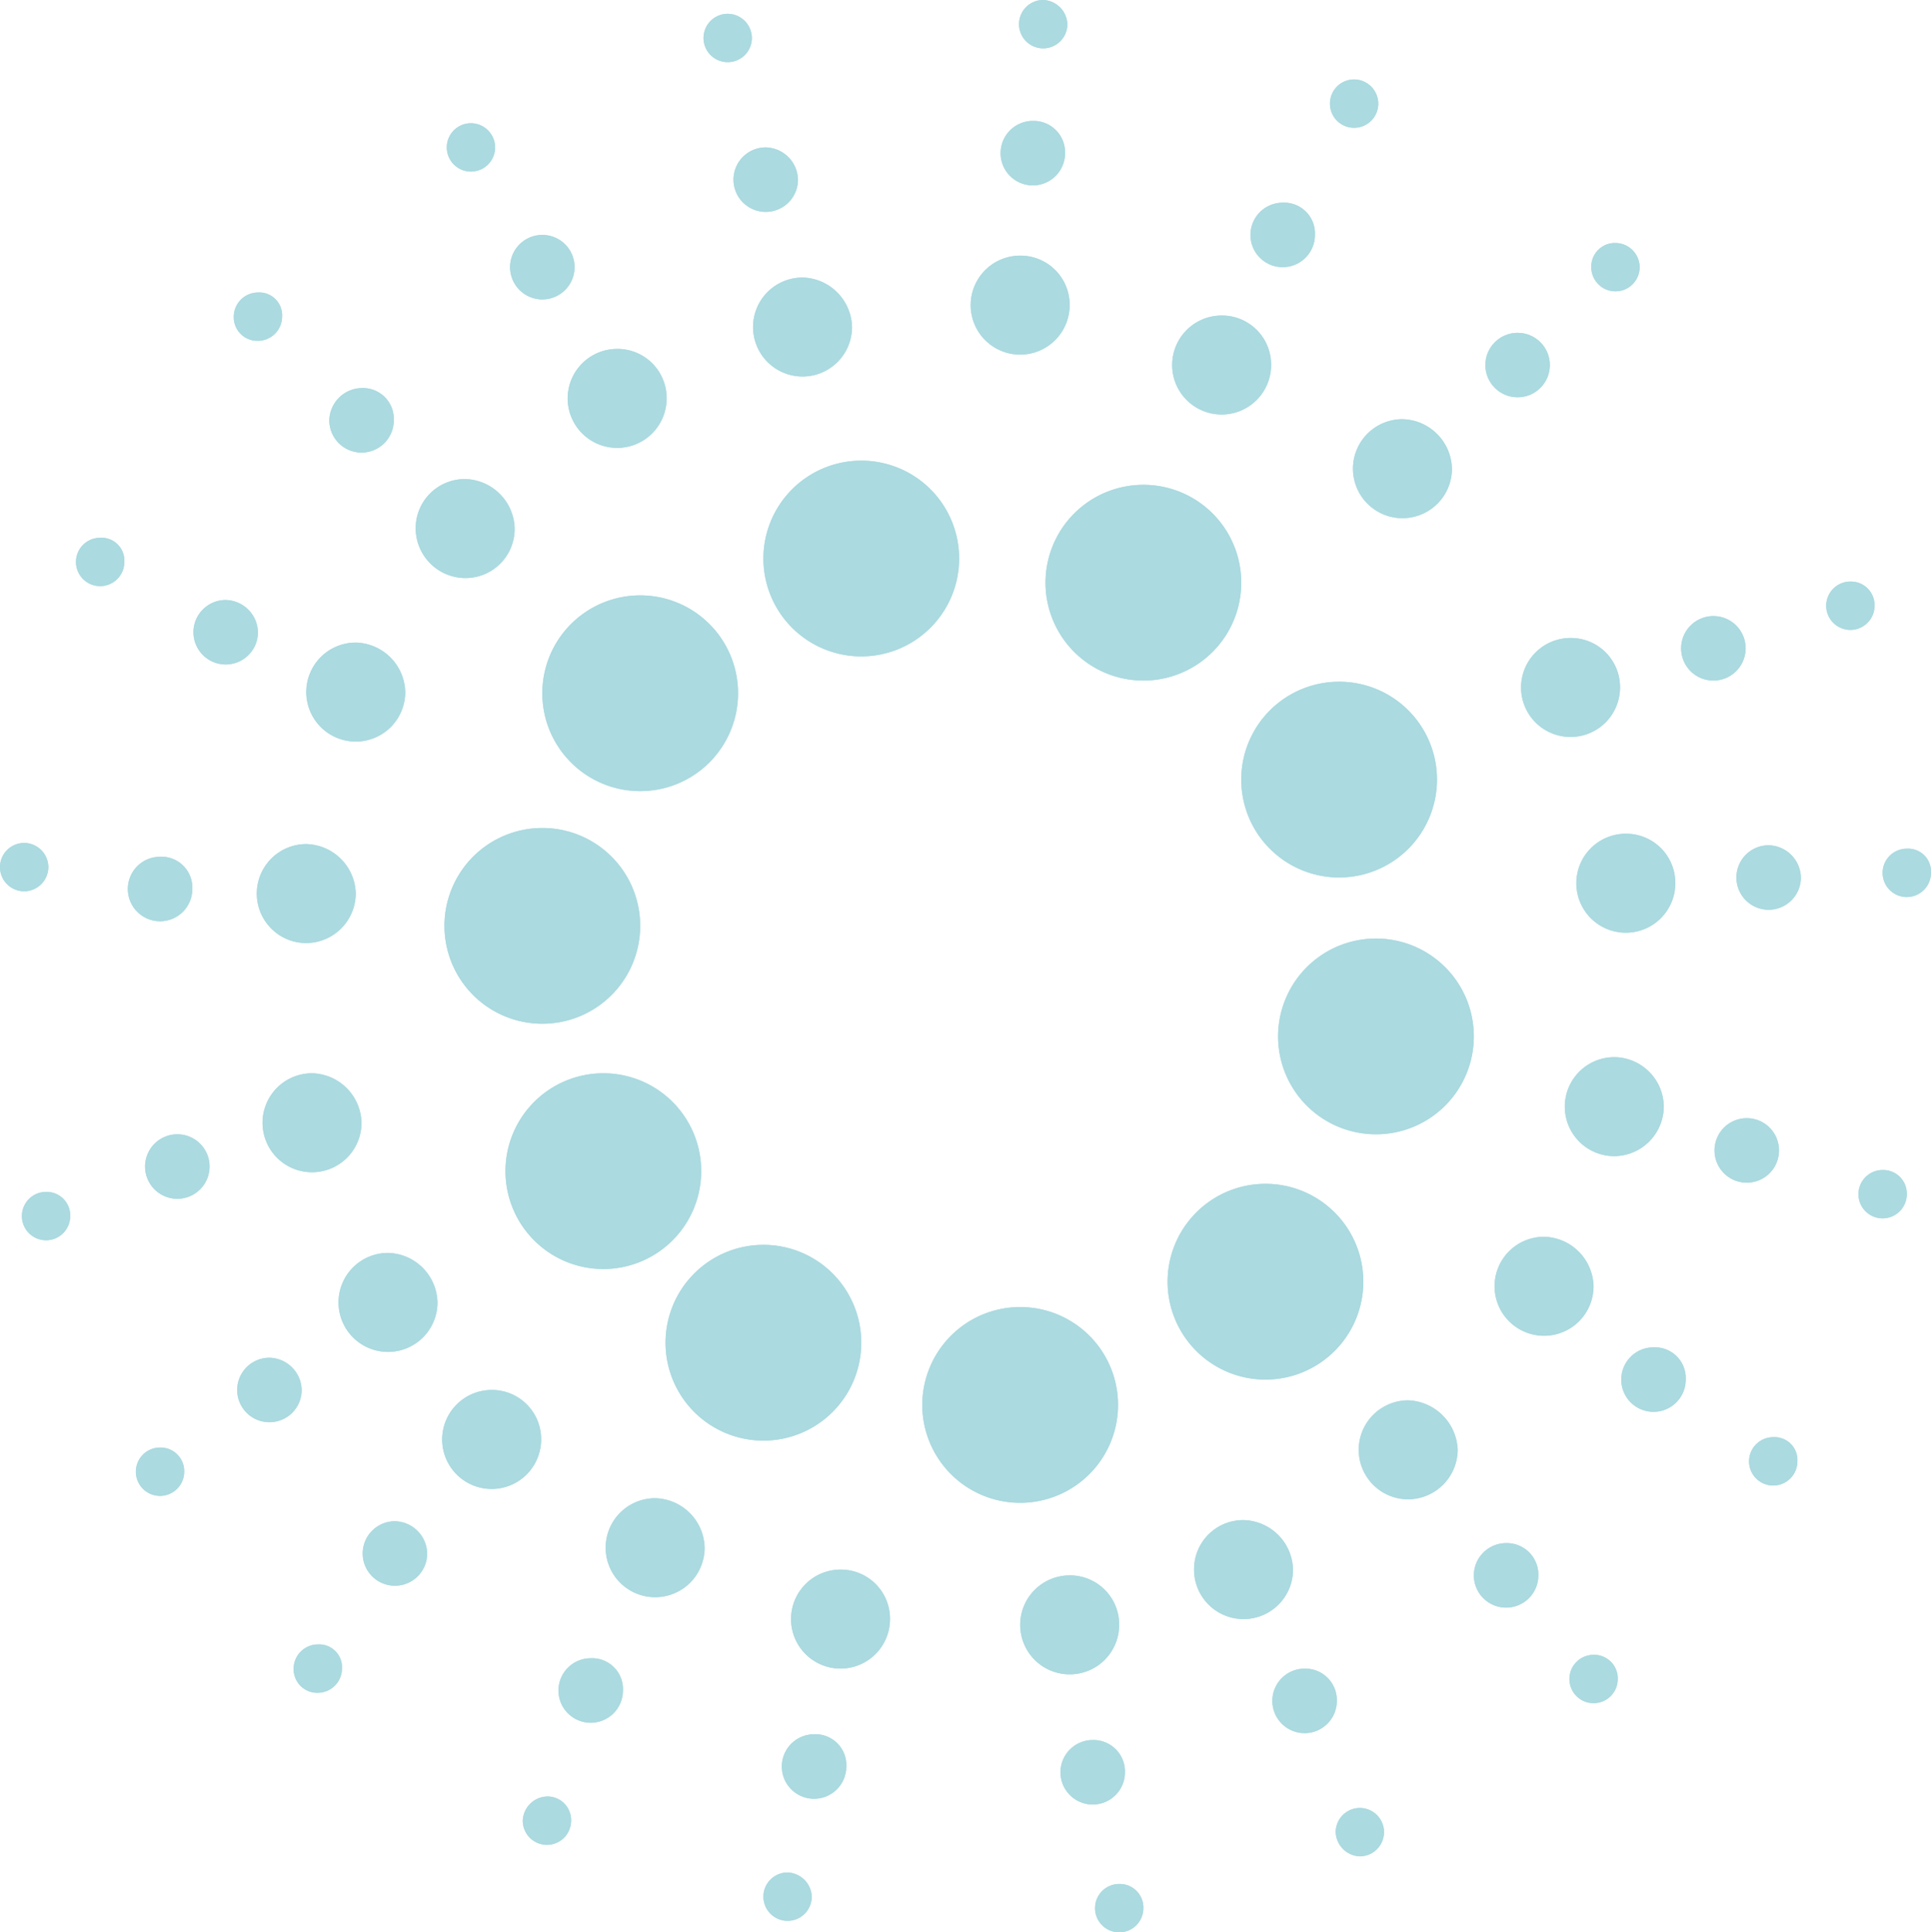 <svg xmlns="http://www.w3.org/2000/svg" width="50.728" height="50.758" viewBox="0 0 50.728 50.758"><defs><style>.a{opacity:0.6;}.b{fill:#73c2cc;}</style></defs><g transform="translate(-214.8 -313.1)"><g class="a" transform="translate(214.8 313.1)"><path class="b" d="M310.742,357.771a2.571,2.571,0,1,1-2.571-2.571A2.569,2.569,0,0,1,310.742,357.771Z" transform="translate(-278.134 -342.465)"/><path class="b" d="M310.742,357.771a2.571,2.571,0,1,1-2.571-2.571A2.569,2.569,0,0,1,310.742,357.771Z" transform="translate(-278.134 -342.465)"/><path class="b" d="M301.7,336.6a1.3,1.3,0,1,1-1.3-1.3A1.291,1.291,0,0,1,301.7,336.6Z" transform="translate(-273.6 -328.585)"/><path class="b" d="M301.7,336.6a1.3,1.3,0,1,1-1.3-1.3A1.291,1.291,0,0,1,301.7,336.6Z" transform="translate(-273.6 -328.585)"/><path class="b" d="M303.394,324.443a.847.847,0,1,1-.847-.847A.827.827,0,0,1,303.394,324.443Z" transform="translate(-275.414 -320.42)"/><path class="b" d="M303.394,324.443a.847.847,0,1,1-.847-.847A.827.827,0,0,1,303.394,324.443Z" transform="translate(-275.414 -320.42)"/><path class="b" d="M304.57,313.735a.635.635,0,1,1-.635-.635A.66.66,0,0,1,304.57,313.735Z" transform="translate(-276.53 -313.1)"/><path class="b" d="M304.57,313.735a.635.635,0,1,1-.635-.635A.66.66,0,0,1,304.57,313.735Z" transform="translate(-276.53 -313.1)"/><path class="b" d="M277.17,314.935a.635.635,0,1,1-.635-.635A.639.639,0,0,1,277.17,314.935Z" transform="translate(-257.418 -313.937)"/><path class="b" d="M277.17,314.935a.635.635,0,1,1-.635-.635A.639.639,0,0,1,277.17,314.935Z" transform="translate(-257.418 -313.937)"/><path class="b" d="M254.87,324.435a.635.635,0,1,1-.635-.635A.639.639,0,0,1,254.87,324.435Z" transform="translate(-241.863 -320.563)"/><path class="b" d="M254.87,324.435a.635.635,0,1,1-.635-.635A.639.639,0,0,1,254.87,324.435Z" transform="translate(-241.863 -320.563)"/><path class="b" d="M236.37,339.13a.639.639,0,0,1-.635.635.62.62,0,0,1-.635-.635.639.639,0,0,1,.635-.635A.6.6,0,0,1,236.37,339.13Z" transform="translate(-228.959 -330.812)"/><path class="b" d="M236.37,339.13a.639.639,0,0,1-.635.635.62.62,0,0,1-.635-.635.639.639,0,0,1,.635-.635A.6.6,0,0,1,236.37,339.13Z" transform="translate(-228.959 -330.812)"/><path class="b" d="M222.67,360.43a.635.635,0,1,1-.635-.635A.6.6,0,0,1,222.67,360.43Z" transform="translate(-219.404 -345.669)"/><path class="b" d="M222.67,360.43a.635.635,0,1,1-.635-.635A.6.6,0,0,1,222.67,360.43Z" transform="translate(-219.404 -345.669)"/><path class="b" d="M216.07,386.935a.639.639,0,0,1-.635.635.635.635,0,1,1,0-1.27A.639.639,0,0,1,216.07,386.935Z" transform="translate(-214.8 -364.158)"/><path class="b" d="M216.07,386.935a.639.639,0,0,1-.635.635.635.635,0,1,1,0-1.27A.639.639,0,0,1,216.07,386.935Z" transform="translate(-214.8 -364.158)"/><path class="b" d="M217.97,417.23a.635.635,0,1,1-.635-.635A.62.62,0,0,1,217.97,417.23Z" transform="translate(-216.125 -385.287)"/><path class="b" d="M217.97,417.23a.635.635,0,1,1-.635-.635A.62.62,0,0,1,217.97,417.23Z" transform="translate(-216.125 -385.287)"/><path class="b" d="M241.57,456.53a.639.639,0,0,1-.635.635.62.62,0,0,1-.635-.635.639.639,0,0,1,.635-.635A.6.6,0,0,1,241.57,456.53Z" transform="translate(-232.586 -412.7)"/><path class="b" d="M241.57,456.53a.639.639,0,0,1-.635.635.62.62,0,0,1-.635-.635.639.639,0,0,1,.635-.635A.6.6,0,0,1,241.57,456.53Z" transform="translate(-232.586 -412.7)"/><path class="b" d="M261.47,469.735a.635.635,0,1,1-1.27,0,.66.66,0,0,1,.635-.635A.62.62,0,0,1,261.47,469.735Z" transform="translate(-246.467 -421.911)"/><path class="b" d="M261.47,469.735a.635.635,0,1,1-1.27,0,.66.66,0,0,1,.635-.635A.62.62,0,0,1,261.47,469.735Z" transform="translate(-246.467 -421.911)"/><path class="b" d="M282.37,476.335a.635.635,0,1,1-.635-.635A.66.66,0,0,1,282.37,476.335Z" transform="translate(-261.045 -426.515)"/><path class="b" d="M282.37,476.335a.635.635,0,1,1-.635-.635A.66.66,0,0,1,282.37,476.335Z" transform="translate(-261.045 -426.515)"/><path class="b" d="M311.17,477.335a.635.635,0,1,1-.635-.635A.62.62,0,0,1,311.17,477.335Z" transform="translate(-281.133 -427.213)"/><path class="b" d="M311.17,477.335a.635.635,0,1,1-.635-.635A.62.62,0,0,1,311.17,477.335Z" transform="translate(-281.133 -427.213)"/><path class="b" d="M332.07,470.735a.639.639,0,0,1-.635.635.66.66,0,0,1-.635-.635.635.635,0,0,1,1.27,0Z" transform="translate(-295.711 -422.609)"/><path class="b" d="M332.07,470.735a.639.639,0,0,1-.635.635.66.66,0,0,1-.635-.635.635.635,0,0,1,1.27,0Z" transform="translate(-295.711 -422.609)"/><path class="b" d="M352.37,457.435a.635.635,0,1,1-.635-.635A.62.62,0,0,1,352.37,457.435Z" transform="translate(-309.871 -413.332)"/><path class="b" d="M352.37,457.435a.635.635,0,1,1-.635-.635A.62.62,0,0,1,352.37,457.435Z" transform="translate(-309.871 -413.332)"/><path class="b" d="M227.87,439.435a.635.635,0,1,1-.635-.635A.62.62,0,0,1,227.87,439.435Z" transform="translate(-223.031 -400.777)"/><path class="b" d="M227.87,439.435a.635.635,0,1,1-.635-.635A.62.62,0,0,1,227.87,439.435Z" transform="translate(-223.031 -400.777)"/><path class="b" d="M325.094,331.543a.847.847,0,1,1-.847-.847A.81.81,0,0,1,325.094,331.543Z" transform="translate(-290.55 -325.372)"/><path class="b" d="M325.094,331.543a.847.847,0,1,1-.847-.847A.81.81,0,0,1,325.094,331.543Z" transform="translate(-290.55 -325.372)"/><path class="b" d="M331.57,320.635a.635.635,0,1,1-.635-.635A.639.639,0,0,1,331.57,320.635Z" transform="translate(-295.362 -317.913)"/><path class="b" d="M331.57,320.635a.635.635,0,1,1-.635-.635A.639.639,0,0,1,331.57,320.635Z" transform="translate(-295.362 -317.913)"/><circle class="b" cx="0.847" cy="0.847" r="0.847" transform="translate(39.021 8.742)"/><circle class="b" cx="0.847" cy="0.847" r="0.847" transform="translate(39.021 8.742)"/><path class="b" d="M354.27,334.835a.635.635,0,1,1-1.27,0,.62.62,0,0,1,.635-.635A.639.639,0,0,1,354.27,334.835Z" transform="translate(-311.196 -327.817)"/><path class="b" d="M354.27,334.835a.635.635,0,1,1-1.27,0,.62.62,0,0,1,.635-.635A.639.639,0,0,1,354.27,334.835Z" transform="translate(-311.196 -327.817)"/><path class="b" d="M362.494,367.447a.847.847,0,1,1-.847-.847A.845.845,0,0,1,362.494,367.447Z" transform="translate(-316.636 -350.417)"/><path class="b" d="M362.494,367.447a.847.847,0,1,1-.847-.847A.845.845,0,0,1,362.494,367.447Z" transform="translate(-316.636 -350.417)"/><path class="b" d="M374.67,364.23a.635.635,0,1,1-.635-.635A.62.62,0,0,1,374.67,364.23Z" transform="translate(-325.425 -348.319)"/><path class="b" d="M374.67,364.23a.635.635,0,1,1-.635-.635A.62.62,0,0,1,374.67,364.23Z" transform="translate(-325.425 -348.319)"/><path class="b" d="M367.294,387.347a.847.847,0,1,1-.847-.847A.866.866,0,0,1,367.294,387.347Z" transform="translate(-319.984 -364.297)"/><path class="b" d="M367.294,387.347a.847.847,0,1,1-.847-.847A.866.866,0,0,1,367.294,387.347Z" transform="translate(-319.984 -364.297)"/><path class="b" d="M379.57,387.43a.635.635,0,1,1-.635-.635A.6.6,0,0,1,379.57,387.43Z" transform="translate(-328.843 -364.502)"/><path class="b" d="M379.57,387.43a.635.635,0,1,1-.635-.635A.6.6,0,0,1,379.57,387.43Z" transform="translate(-328.843 -364.502)"/><path class="b" d="M365.394,411.047a.847.847,0,1,1-.847-.847A.845.845,0,0,1,365.394,411.047Z" transform="translate(-318.659 -380.828)"/><path class="b" d="M365.394,411.047a.847.847,0,1,1-.847-.847A.845.845,0,0,1,365.394,411.047Z" transform="translate(-318.659 -380.828)"/><path class="b" d="M377.47,415.33a.635.635,0,1,1-.635-.635A.62.62,0,0,1,377.47,415.33Z" transform="translate(-327.378 -383.962)"/><path class="b" d="M377.47,415.33a.635.635,0,1,1-.635-.635A.62.62,0,0,1,377.47,415.33Z" transform="translate(-327.378 -383.962)"/><path class="b" d="M357.294,430.943a.847.847,0,1,1-.847-.847A.81.81,0,0,1,357.294,430.943Z" transform="translate(-313.009 -394.705)"/><path class="b" d="M357.294,430.943a.847.847,0,1,1-.847-.847A.81.81,0,0,1,357.294,430.943Z" transform="translate(-313.009 -394.705)"/><path class="b" d="M344.494,447.947a.847.847,0,1,1-.847-.847A.827.827,0,0,1,344.494,447.947Z" transform="translate(-304.081 -406.566)"/><path class="b" d="M344.494,447.947a.847.847,0,1,1-.847-.847A.827.827,0,0,1,344.494,447.947Z" transform="translate(-304.081 -406.566)"/><path class="b" d="M326.994,458.847a.847.847,0,1,1-.847-.847A.827.827,0,0,1,326.994,458.847Z" transform="translate(-291.875 -414.169)"/><path class="b" d="M326.994,458.847a.847.847,0,1,1-.847-.847A.827.827,0,0,1,326.994,458.847Z" transform="translate(-291.875 -414.169)"/><path class="b" d="M308.594,465.043a.847.847,0,1,1-.847-.847A.827.827,0,0,1,308.594,465.043Z" transform="translate(-279.041 -418.49)"/><path class="b" d="M308.594,465.043a.847.847,0,1,1-.847-.847A.827.827,0,0,1,308.594,465.043Z" transform="translate(-279.041 -418.49)"/><path class="b" d="M284.394,464.543a.847.847,0,1,1-.847-.847A.81.81,0,0,1,284.394,464.543Z" transform="translate(-262.161 -418.141)"/><path class="b" d="M284.394,464.543a.847.847,0,1,1-.847-.847A.81.81,0,0,1,284.394,464.543Z" transform="translate(-262.161 -418.141)"/><path class="b" d="M264.994,457.943a.847.847,0,1,1-.847-.847A.81.81,0,0,1,264.994,457.943Z" transform="translate(-248.629 -413.538)"/><path class="b" d="M264.994,457.943a.847.847,0,1,1-.847-.847A.81.81,0,0,1,264.994,457.943Z" transform="translate(-248.629 -413.538)"/><path class="b" d="M247.994,446.047a.847.847,0,1,1-.847-.847A.866.866,0,0,1,247.994,446.047Z" transform="translate(-236.772 -405.241)"/><path class="b" d="M247.994,446.047a.847.847,0,1,1-.847-.847A.866.866,0,0,1,247.994,446.047Z" transform="translate(-236.772 -405.241)"/><path class="b" d="M237.094,431.847a.847.847,0,1,1-.847-.847A.866.866,0,0,1,237.094,431.847Z" transform="translate(-229.169 -395.336)"/><path class="b" d="M237.094,431.847a.847.847,0,1,1-.847-.847A.866.866,0,0,1,237.094,431.847Z" transform="translate(-229.169 -395.336)"/><path class="b" d="M229.094,412.447a.847.847,0,1,1-.847-.847A.845.845,0,0,1,229.094,412.447Z" transform="translate(-223.589 -381.805)"/><path class="b" d="M229.094,412.447a.847.847,0,1,1-.847-.847A.845.845,0,0,1,229.094,412.447Z" transform="translate(-223.589 -381.805)"/><path class="b" d="M227.594,388.343a.847.847,0,1,1-.847-.847A.81.81,0,0,1,227.594,388.343Z" transform="translate(-222.542 -364.991)"/><path class="b" d="M227.594,388.343a.847.847,0,1,1-.847-.847A.81.81,0,0,1,227.594,388.343Z" transform="translate(-222.542 -364.991)"/><path class="b" d="M233.294,366.047a.847.847,0,1,1-.847-.847A.866.866,0,0,1,233.294,366.047Z" transform="translate(-226.518 -349.44)"/><path class="b" d="M233.294,366.047a.847.847,0,1,1-.847-.847A.866.866,0,0,1,233.294,366.047Z" transform="translate(-226.518 -349.44)"/><path class="b" d="M245.094,347.643a.847.847,0,0,1-1.694,0,.866.866,0,0,1,.847-.847A.81.81,0,0,1,245.094,347.643Z" transform="translate(-234.749 -336.602)"/><path class="b" d="M245.094,347.643a.847.847,0,0,1-1.694,0,.866.866,0,0,1,.847-.847A.81.81,0,0,1,245.094,347.643Z" transform="translate(-234.749 -336.602)"/><path class="b" d="M260.794,334.347a.847.847,0,1,1-.847-.847A.845.845,0,0,1,260.794,334.347Z" transform="translate(-245.7 -327.329)"/><path class="b" d="M260.794,334.347a.847.847,0,1,1-.847-.847A.845.845,0,0,1,260.794,334.347Z" transform="translate(-245.7 -327.329)"/><path class="b" d="M280.194,326.747a.847.847,0,1,1-.847-.847A.866.866,0,0,1,280.194,326.747Z" transform="translate(-259.231 -322.028)"/><path class="b" d="M280.194,326.747a.847.847,0,1,1-.847-.847A.866.866,0,0,1,280.194,326.747Z" transform="translate(-259.231 -322.028)"/><path class="b" d="M367.97,438.53a.635.635,0,1,1-.635-.635A.6.6,0,0,1,367.97,438.53Z" transform="translate(-320.752 -400.144)"/><path class="b" d="M367.97,438.53a.635.635,0,1,1-.635-.635A.6.6,0,0,1,367.97,438.53Z" transform="translate(-320.752 -400.144)"/><path class="b" d="M319.2,341.8a1.3,1.3,0,1,1-1.3-1.3A1.291,1.291,0,0,1,319.2,341.8Z" transform="translate(-285.807 -332.212)"/><path class="b" d="M319.2,341.8a1.3,1.3,0,1,1-1.3-1.3A1.291,1.291,0,0,1,319.2,341.8Z" transform="translate(-285.807 -332.212)"/><path class="b" d="M334.9,350.8a1.3,1.3,0,1,1-1.3-1.3A1.331,1.331,0,0,1,334.9,350.8Z" transform="translate(-296.757 -338.489)"/><path class="b" d="M334.9,350.8a1.3,1.3,0,1,1-1.3-1.3A1.331,1.331,0,0,1,334.9,350.8Z" transform="translate(-296.757 -338.489)"/><path class="b" d="M349.5,369.8a1.3,1.3,0,1,1-1.3-1.3A1.291,1.291,0,0,1,349.5,369.8Z" transform="translate(-306.941 -351.742)"/><path class="b" d="M349.5,369.8a1.3,1.3,0,1,1-1.3-1.3A1.291,1.291,0,0,1,349.5,369.8Z" transform="translate(-306.941 -351.742)"/><path class="b" d="M354.3,386.8a1.3,1.3,0,1,1-1.3-1.3A1.291,1.291,0,0,1,354.3,386.8Z" transform="translate(-310.289 -363.6)"/><path class="b" d="M354.3,386.8a1.3,1.3,0,1,1-1.3-1.3A1.291,1.291,0,0,1,354.3,386.8Z" transform="translate(-310.289 -363.6)"/><path class="b" d="M353.3,406.2a1.31,1.31,0,0,1-1.3,1.3,1.3,1.3,0,0,1,0-2.6A1.31,1.31,0,0,1,353.3,406.2Z" transform="translate(-309.592 -377.131)"/><path class="b" d="M353.3,406.2a1.31,1.31,0,0,1-1.3,1.3,1.3,1.3,0,0,1,0-2.6A1.31,1.31,0,0,1,353.3,406.2Z" transform="translate(-309.592 -377.131)"/><path class="b" d="M347.2,421.8a1.3,1.3,0,1,1-1.3-1.3A1.331,1.331,0,0,1,347.2,421.8Z" transform="translate(-305.337 -388.013)"/><path class="b" d="M347.2,421.8a1.3,1.3,0,1,1-1.3-1.3A1.331,1.331,0,0,1,347.2,421.8Z" transform="translate(-305.337 -388.013)"/><path class="b" d="M335.4,436a1.31,1.31,0,0,1-1.3,1.3,1.3,1.3,0,0,1,0-2.6A1.352,1.352,0,0,1,335.4,436Z" transform="translate(-297.106 -397.917)"/><path class="b" d="M335.4,436a1.31,1.31,0,0,1-1.3,1.3,1.3,1.3,0,0,1,0-2.6A1.352,1.352,0,0,1,335.4,436Z" transform="translate(-297.106 -397.917)"/><path class="b" d="M321.1,446.4a1.3,1.3,0,0,1-2.6,0,1.291,1.291,0,0,1,1.3-1.3A1.331,1.331,0,0,1,321.1,446.4Z" transform="translate(-287.132 -405.171)"/><path class="b" d="M321.1,446.4a1.3,1.3,0,0,1-2.6,0,1.291,1.291,0,0,1,1.3-1.3A1.331,1.331,0,0,1,321.1,446.4Z" transform="translate(-287.132 -405.171)"/><path class="b" d="M306,451.2a1.3,1.3,0,1,1-1.3-1.3A1.291,1.291,0,0,1,306,451.2Z" transform="translate(-276.599 -408.519)"/><path class="b" d="M306,451.2a1.3,1.3,0,1,1-1.3-1.3A1.291,1.291,0,0,1,306,451.2Z" transform="translate(-276.599 -408.519)"/><path class="b" d="M286.1,450.7a1.3,1.3,0,1,1-1.3-1.3A1.291,1.291,0,0,1,286.1,450.7Z" transform="translate(-262.719 -408.171)"/><path class="b" d="M286.1,450.7a1.3,1.3,0,1,1-1.3-1.3A1.291,1.291,0,0,1,286.1,450.7Z" transform="translate(-262.719 -408.171)"/><path class="b" d="M270,444.5a1.3,1.3,0,1,1-1.3-1.3A1.331,1.331,0,0,1,270,444.5Z" transform="translate(-251.489 -403.846)"/><path class="b" d="M270,444.5a1.3,1.3,0,1,1-1.3-1.3A1.331,1.331,0,0,1,270,444.5Z" transform="translate(-251.489 -403.846)"/><path class="b" d="M255.8,435.1a1.3,1.3,0,1,1-1.3-1.3A1.291,1.291,0,0,1,255.8,435.1Z" transform="translate(-241.584 -397.289)"/><path class="b" d="M255.8,435.1a1.3,1.3,0,1,1-1.3-1.3A1.291,1.291,0,0,1,255.8,435.1Z" transform="translate(-241.584 -397.289)"/><path class="b" d="M246.8,423.2a1.3,1.3,0,1,1-1.3-1.3A1.331,1.331,0,0,1,246.8,423.2Z" transform="translate(-235.307 -388.989)"/><path class="b" d="M246.8,423.2a1.3,1.3,0,1,1-1.3-1.3A1.331,1.331,0,0,1,246.8,423.2Z" transform="translate(-235.307 -388.989)"/><path class="b" d="M240.2,407.6a1.3,1.3,0,1,1-1.3-1.3A1.331,1.331,0,0,1,240.2,407.6Z" transform="translate(-230.703 -378.108)"/><path class="b" d="M240.2,407.6a1.3,1.3,0,1,1-1.3-1.3A1.331,1.331,0,0,1,240.2,407.6Z" transform="translate(-230.703 -378.108)"/><path class="b" d="M239.7,387.7a1.31,1.31,0,0,1-1.3,1.3,1.3,1.3,0,1,1,0-2.6A1.331,1.331,0,0,1,239.7,387.7Z" transform="translate(-230.354 -364.228)"/><path class="b" d="M239.7,387.7a1.31,1.31,0,0,1-1.3,1.3,1.3,1.3,0,1,1,0-2.6A1.331,1.331,0,0,1,239.7,387.7Z" transform="translate(-230.354 -364.228)"/><path class="b" d="M244,370.2a1.3,1.3,0,1,1-1.3-1.3A1.331,1.331,0,0,1,244,370.2Z" transform="translate(-233.354 -352.021)"/><path class="b" d="M244,370.2a1.3,1.3,0,1,1-1.3-1.3A1.331,1.331,0,0,1,244,370.2Z" transform="translate(-233.354 -352.021)"/><path class="b" d="M253.5,356a1.291,1.291,0,0,1-1.3,1.3,1.31,1.31,0,0,1-1.3-1.3,1.291,1.291,0,0,1,1.3-1.3A1.331,1.331,0,0,1,253.5,356Z" transform="translate(-239.98 -342.116)"/><path class="b" d="M253.5,356a1.291,1.291,0,0,1-1.3,1.3,1.31,1.31,0,0,1-1.3-1.3,1.291,1.291,0,0,1,1.3-1.3A1.331,1.331,0,0,1,253.5,356Z" transform="translate(-239.98 -342.116)"/><path class="b" d="M266.7,344.7a1.3,1.3,0,1,1-1.3-1.3A1.291,1.291,0,0,1,266.7,344.7Z" transform="translate(-249.187 -334.235)"/><path class="b" d="M266.7,344.7a1.3,1.3,0,1,1-1.3-1.3A1.291,1.291,0,0,1,266.7,344.7Z" transform="translate(-249.187 -334.235)"/><path class="b" d="M282.8,338.5a1.3,1.3,0,1,1-1.3-1.3A1.331,1.331,0,0,1,282.8,338.5Z" transform="translate(-260.417 -329.91)"/><path class="b" d="M282.8,338.5a1.3,1.3,0,1,1-1.3-1.3A1.331,1.331,0,0,1,282.8,338.5Z" transform="translate(-260.417 -329.91)"/><path class="b" d="M327.742,374.871a2.571,2.571,0,1,1-2.571-2.571A2.569,2.569,0,0,1,327.742,374.871Z" transform="translate(-289.992 -354.393)"/><path class="b" d="M327.742,374.871a2.571,2.571,0,1,1-2.571-2.571A2.569,2.569,0,0,1,327.742,374.871Z" transform="translate(-289.992 -354.393)"/><path class="b" d="M330.942,397.171a2.571,2.571,0,1,1-2.571-2.571A2.569,2.569,0,0,1,330.942,397.171Z" transform="translate(-292.224 -369.947)"/><path class="b" d="M330.942,397.171a2.571,2.571,0,1,1-2.571-2.571A2.569,2.569,0,0,1,330.942,397.171Z" transform="translate(-292.224 -369.947)"/><path class="b" d="M321.342,418.471a2.571,2.571,0,1,1-2.571-2.571A2.569,2.569,0,0,1,321.342,418.471Z" transform="translate(-285.527 -384.804)"/><path class="b" d="M321.342,418.471a2.571,2.571,0,1,1-2.571-2.571A2.569,2.569,0,0,1,321.342,418.471Z" transform="translate(-285.527 -384.804)"/><path class="b" d="M300.042,429.17a2.571,2.571,0,1,1-2.571-2.571A2.569,2.569,0,0,1,300.042,429.17Z" transform="translate(-270.671 -392.266)"/><path class="b" d="M300.042,429.17a2.571,2.571,0,1,1-2.571-2.571A2.569,2.569,0,0,1,300.042,429.17Z" transform="translate(-270.671 -392.266)"/><path class="b" d="M277.742,423.771a2.571,2.571,0,1,1-2.571-2.571A2.569,2.569,0,0,1,277.742,423.771Z" transform="translate(-255.116 -388.501)"/><path class="b" d="M277.742,423.771a2.571,2.571,0,1,1-2.571-2.571A2.569,2.569,0,0,1,277.742,423.771Z" transform="translate(-255.116 -388.501)"/><path class="b" d="M263.842,408.871a2.571,2.571,0,1,1-2.571-2.571A2.569,2.569,0,0,1,263.842,408.871Z" transform="translate(-245.421 -378.108)"/><path class="b" d="M263.842,408.871a2.571,2.571,0,1,1-2.571-2.571A2.569,2.569,0,0,1,263.842,408.871Z" transform="translate(-245.421 -378.108)"/><path class="b" d="M258.542,387.571A2.571,2.571,0,1,1,255.971,385,2.569,2.569,0,0,1,258.542,387.571Z" transform="translate(-241.724 -363.251)"/><path class="b" d="M258.542,387.571A2.571,2.571,0,1,1,255.971,385,2.569,2.569,0,0,1,258.542,387.571Z" transform="translate(-241.724 -363.251)"/><path class="b" d="M267.042,367.371a2.571,2.571,0,1,1-2.571-2.571A2.569,2.569,0,0,1,267.042,367.371Z" transform="translate(-247.653 -349.161)"/><path class="b" d="M267.042,367.371a2.571,2.571,0,1,1-2.571-2.571A2.569,2.569,0,0,1,267.042,367.371Z" transform="translate(-247.653 -349.161)"/><path class="b" d="M286.242,355.671a2.571,2.571,0,1,1-2.571-2.571A2.569,2.569,0,0,1,286.242,355.671Z" transform="translate(-261.045 -341)"/><path class="b" d="M286.242,355.671a2.571,2.571,0,1,1-2.571-2.571A2.569,2.569,0,0,1,286.242,355.671Z" transform="translate(-261.045 -341)"/></g></g></svg>